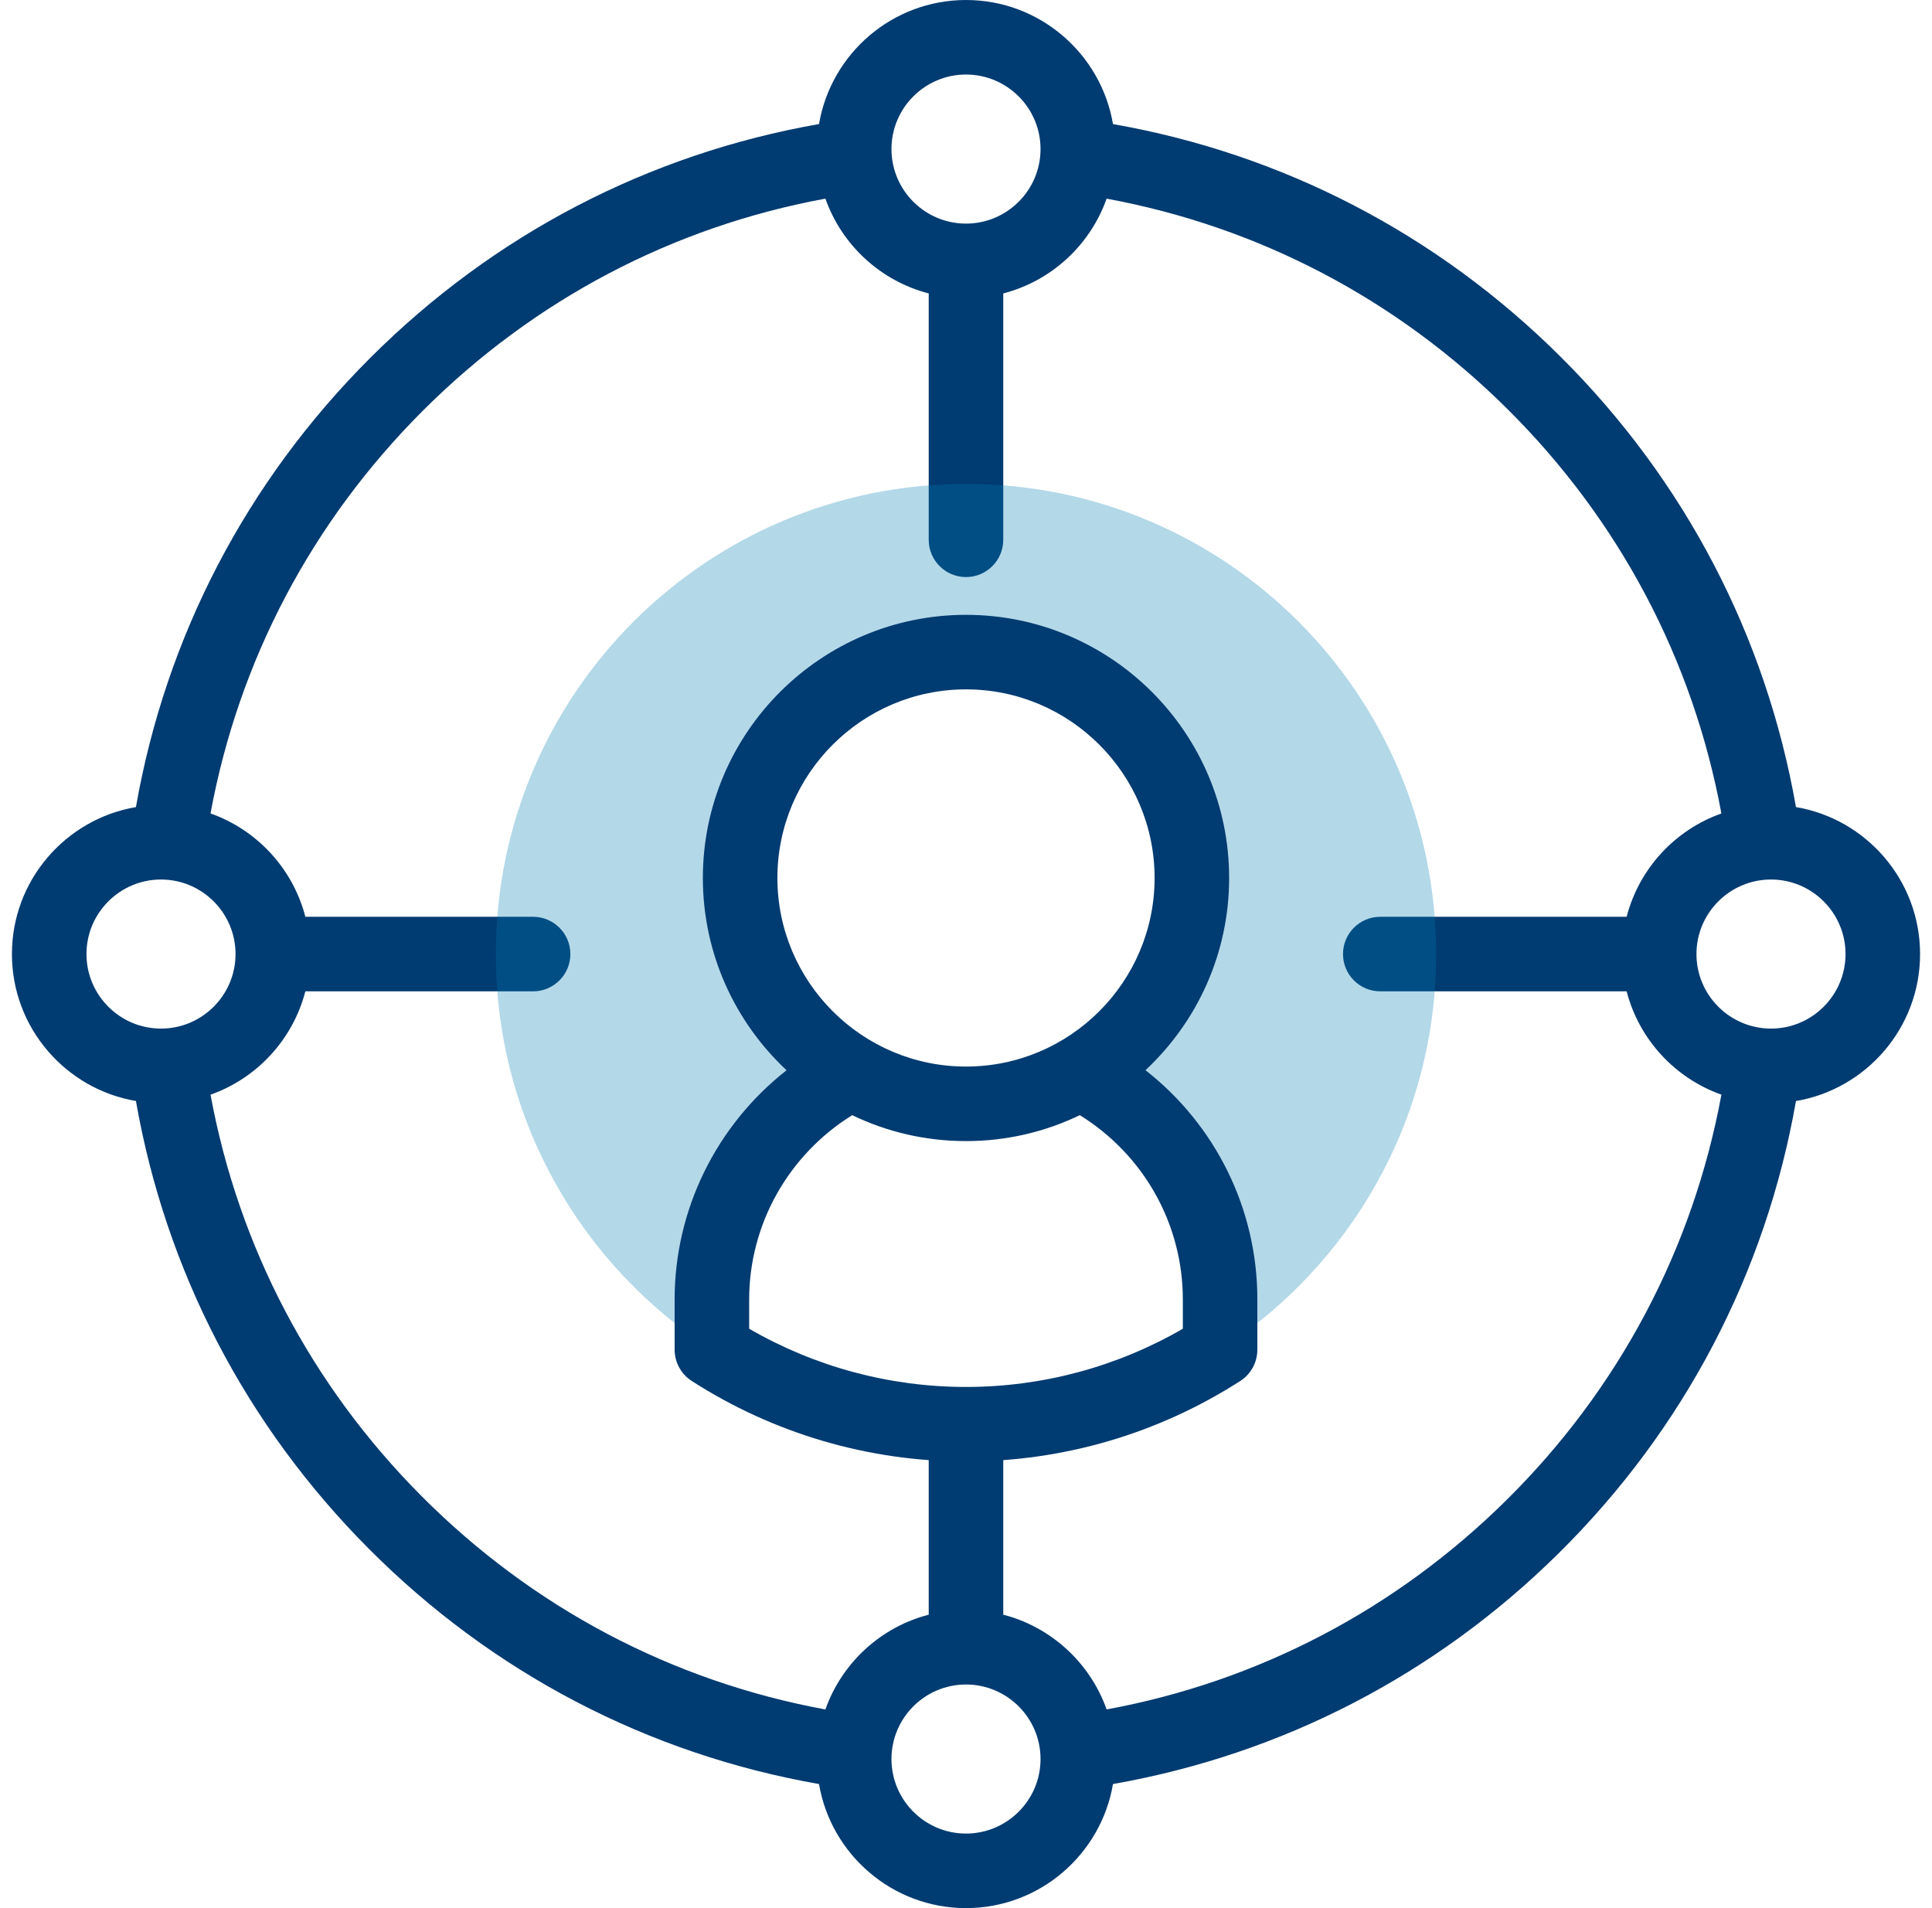 <svg width="81" height="80" viewBox="0 0 81 80" fill="none" xmlns="http://www.w3.org/2000/svg">
<g clip-path="url(#clip0_2113_7260)">
<path d="M80.5 40C80.5 36.91 78.247 34.337 75.297 33.838C74.035 26.654 70.633 20.139 65.432 14.961C60.265 9.818 53.79 6.454 46.662 5.202C46.162 2.253 43.589 0 40.5 0C37.411 0 34.838 2.253 34.338 5.201C27.189 6.455 20.7 9.833 15.525 15.003C10.341 20.181 6.955 26.679 5.699 33.838C2.751 34.34 0.5 36.912 0.5 40C0.5 43.088 2.751 45.66 5.699 46.161C6.949 53.287 10.311 59.76 15.457 64.928C20.64 70.135 27.156 73.538 34.338 74.799C34.838 77.747 37.411 80 40.5 80C43.589 80 46.162 77.747 46.662 74.798C53.749 73.553 60.195 70.219 65.35 65.121C70.596 59.933 74.028 53.388 75.297 46.162C78.247 45.662 80.5 43.089 80.5 40ZM40.5 3.125C42.223 3.125 43.625 4.527 43.625 6.25C43.625 7.973 42.223 9.375 40.5 9.375C38.777 9.375 37.375 7.973 37.375 6.25C37.375 4.527 38.777 3.125 40.5 3.125ZM3.625 40C3.625 38.277 5.027 36.875 6.75 36.875C8.473 36.875 9.875 38.277 9.875 40C9.875 41.723 8.473 43.125 6.75 43.125C5.027 43.125 3.625 41.723 3.625 40ZM40.5 76.875C38.777 76.875 37.375 75.473 37.375 73.75C37.375 72.027 38.777 70.625 40.5 70.625C42.223 70.625 43.625 72.027 43.625 73.75C43.625 75.473 42.223 76.875 40.5 76.875ZM63.153 62.899C58.52 67.481 52.745 70.5 46.395 71.671C45.706 69.725 44.08 68.219 42.062 67.698V60.493C42.062 59.63 41.363 58.931 40.5 58.931C39.637 58.931 38.937 59.63 38.937 60.493V67.698C36.919 68.219 35.293 69.726 34.605 71.672C28.169 70.485 22.331 67.404 17.671 62.724C13.046 58.078 10.003 52.28 8.826 45.896C10.773 45.208 12.281 43.581 12.802 41.563H22.35C23.213 41.563 23.913 40.863 23.913 40C23.913 39.137 23.213 38.438 22.35 38.438H12.802C12.281 36.419 10.773 34.792 8.826 34.105C10.009 27.69 13.075 21.868 17.733 17.215C22.385 12.567 28.2 9.509 34.605 8.328C35.293 10.274 36.919 11.781 38.937 12.302V22.632C38.937 23.494 39.637 24.194 40.5 24.194C41.363 24.194 42.062 23.494 42.062 22.632V12.302C44.08 11.781 45.706 10.275 46.395 8.329C52.781 9.507 58.584 12.553 63.227 17.176C67.902 21.83 70.982 27.667 72.17 34.106C70.225 34.794 68.719 36.42 68.198 38.438H57.868C57.005 38.438 56.306 39.137 56.306 40C56.306 40.863 57.005 41.563 57.868 41.563H68.198C68.719 43.58 70.225 45.206 72.171 45.895C70.975 52.371 67.869 58.235 63.153 62.899ZM74.25 43.125C72.527 43.125 71.125 41.723 71.125 40C71.125 38.277 72.527 36.875 74.25 36.875C75.973 36.875 77.375 38.277 77.375 40C77.375 41.723 75.973 43.125 74.25 43.125Z" fill="#003B71"/>
<path fill-rule="evenodd" clip-rule="evenodd" d="M45.295 44.977C48.763 46.739 51.153 50.345 51.153 54.482V56.588C56.603 53.081 60.212 46.962 60.212 40C60.212 29.113 51.387 20.288 40.5 20.288C29.613 20.288 20.788 29.113 20.788 40C20.788 46.962 24.397 53.081 29.847 56.588V54.482C29.847 50.345 32.237 46.739 35.704 44.977C32.908 43.331 31.03 40.29 31.03 36.81C31.03 31.58 35.27 27.341 40.5 27.341C45.729 27.341 49.969 31.58 49.969 36.81C49.969 40.29 48.092 43.331 45.295 44.977Z" fill="#007DB2" fill-opacity="0.3"/>
<path d="M48.024 44.87C50.181 42.856 51.532 39.988 51.532 36.81C51.532 30.727 46.583 25.778 40.5 25.778C34.417 25.778 29.468 30.727 29.468 36.81C29.468 39.988 30.82 42.857 32.977 44.872C30.043 47.172 28.284 50.704 28.284 54.482V56.586C28.284 57.108 28.547 57.597 28.982 57.886C28.989 57.892 28.996 57.896 29.004 57.901C32.441 60.108 36.416 61.275 40.5 61.275C44.584 61.275 48.559 60.108 51.996 57.901C52.004 57.897 52.012 57.891 52.02 57.886C52.455 57.596 52.715 57.108 52.715 56.586V54.482C52.716 50.684 50.961 47.167 48.024 44.87ZM32.593 36.81C32.593 32.45 36.14 28.903 40.5 28.903C44.86 28.903 48.407 32.45 48.407 36.81C48.407 41.17 44.86 44.717 40.5 44.717C36.14 44.717 32.593 41.17 32.593 36.81ZM49.591 55.709C46.829 57.308 43.704 58.15 40.5 58.15C37.296 58.15 34.171 57.308 31.409 55.709V54.482C31.409 51.336 33.053 48.417 35.729 46.755C37.173 47.452 38.792 47.842 40.5 47.842C42.208 47.842 43.827 47.451 45.272 46.755C47.952 48.416 49.591 51.319 49.591 54.482V55.709Z" fill="#003B71"/>
</g>
<defs>
<clipPath id="clip0_2113_7260">
<rect width="80" height="80" fill="white" transform="translate(0.5)"/>
</clipPath>
</defs>
</svg>

